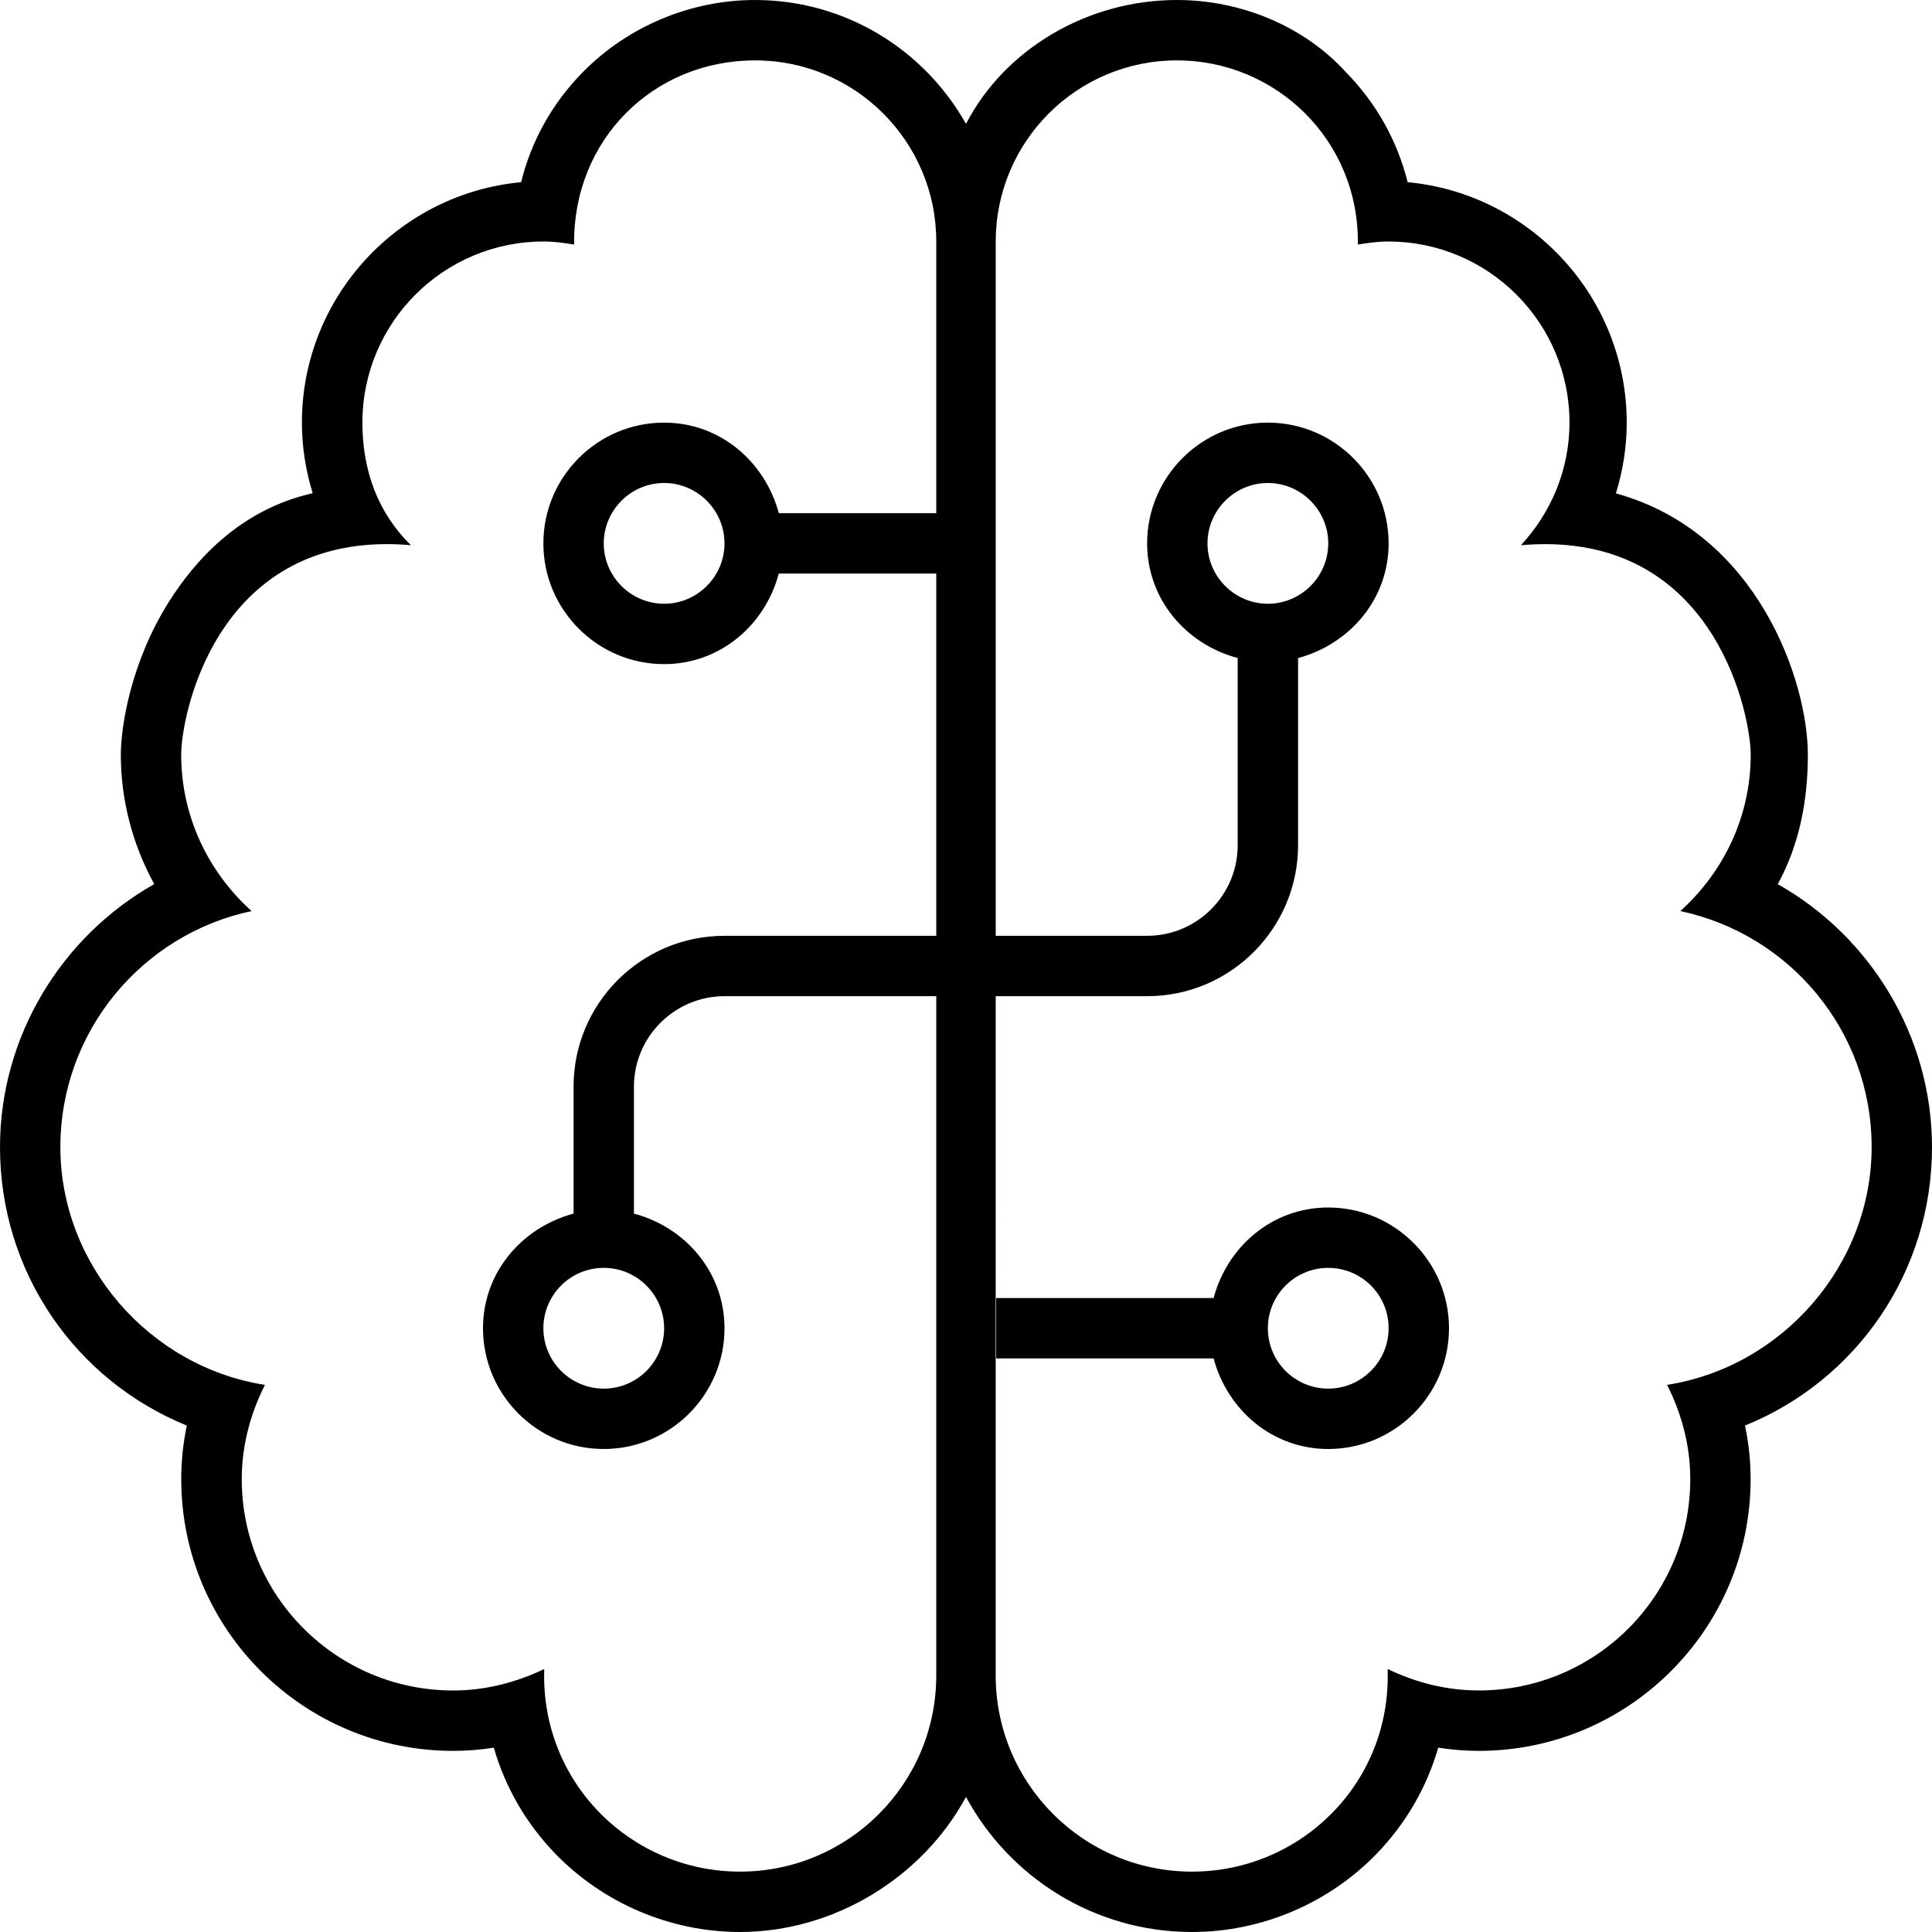 <svg xmlns="http://www.w3.org/2000/svg" viewBox="0 0 512 512"><!--! Font Awesome Pro 6.0.0-alpha3 by @fontawesome - https://fontawesome.com License - https://fontawesome.com/license (Commercial License) --><path d="M352 320c-14.81 0-26.75 10.32-30.38 24H264v16h57.62C325.3 373.7 337.2 384 352 384c17.64 0 32-14.36 32-32S369.6 320 352 320zM352 368c-8.836 0-16-7.164-16-16c0-8.838 7.164-16 16-16s16 7.162 16 16C368 360.8 360.8 368 352 368zM512 304c0-29.31-16.26-55.8-40.88-69.7C476.9 223.8 479.1 212 479.1 200c0-19.43-13.25-58.88-50.87-69.25C430.1 124.7 431.1 118.4 431.1 112c0-33.27-25.56-60.69-58.06-63.72c-2.734-10.97-8.326-21-16.41-29.2C345.6 6.951 328.9 0 311.9 0C287.9 0 266.1 13.26 256 32.83C245 13.26 224.1 0 200.1 0c-17.03 0-33.66 6.953-45.61 19.08C146.4 27.28 140.8 37.31 138.1 48.28C105.6 51.31 80.01 78.73 80.01 112c0 6.395 .994 12.69 2.859 18.7C63.47 135.1 51.62 148.6 44.69 159.6C34.69 175.5 32.02 192.5 32.02 200c0 12.05 3.111 23.84 8.859 34.3C16.26 248.2 0 274.7 0 304c0 33.13 19.97 61.77 49.51 73.79C48.52 382.5 48.03 387.2 48.03 392c0 39.7 32.31 72 72.03 72c3.623 0 7.229-.285 10.8-.852c3.014 10.46 8.539 20.07 16.3 28.1C159.9 504.4 177.7 512 196.1 512C221.1 512 244.5 497.5 256 476.2C267.5 497.5 290 512 315.9 512c18.35 0 36.19-7.564 48.94-20.75c7.762-8.031 13.29-17.63 16.3-28.1C384.7 463.7 388.3 464 391.9 464c39.72 0 72.03-32.3 72.03-72c0-4.779-.498-9.525-1.488-14.21C492 365.8 512 337.1 512 304zM248.1 136H206.4C202.7 122.3 190.8 112 176 112c-17.64 0-32 14.36-32 32s14.36 32 32 32c14.81 0 26.75-10.32 30.38-24h41.74v96H192C169.9 248 152 265.9 152 288v33.62C138.3 325.3 128 337.2 128 352c0 17.64 14.36 32 32 32s32-14.36 32-32c0-14.81-10.32-26.75-24-30.38V288c0-13.23 10.77-24 24-24h56.12v180c0 28.72-23.29 52-52.03 52c-28.69 0-52.88-23.45-51.86-53.69C136.9 445.8 128.8 448 120.1 448c-30.94 0-56.03-25.07-56.03-56c0-9.031 2.34-17.44 6.139-24.99C39.52 362.2 16 335.1 16 304c0-30.76 21.73-56.41 50.67-62.56C55.3 231.2 48.02 216.5 48.02 200c0-10.54 9.068-55.8 54.49-55.8c2.057 0 4.191 .094 6.4 .287C100.1 135.9 96.04 124.6 96.04 112c0-26.51 21.5-48 48.02-48c2.77 0 5.445 .365 8.086 .815C151.8 37.05 173.1 16 200.1 16c26.52 0 48.02 21.49 48.02 48V136zM192 144C192 152.8 184.8 160 176 160S160 152.8 160 144C160 135.2 167.2 128 176 128S192 135.2 192 144zM176 352c0 8.836-7.164 16-16 16S144 360.8 144 352c0-8.838 7.164-16 16-16S176 343.2 176 352zM441.8 367c3.799 7.555 6.141 15.96 6.141 24.99c0 30.93-25.09 56-56.03 56c-8.701 0-16.84-2.152-24.18-5.689C368.8 472.6 344.6 496 315.9 496c-28.73 0-52.03-23.28-52.03-52V264H304c22.06 0 40-17.94 40-40V174.4C357.7 170.7 368 158.8 368 144c0-17.64-14.36-32-32-32s-32 14.36-32 32c0 14.81 10.32 26.75 24 30.38V224c0 13.23-10.77 24-24 24h-40.12V64c0-26.51 21.5-48 48.03-48c26.12 0 48.33 21.06 47.94 48.81C362.5 64.37 365.2 64 367.9 64c26.52 0 48.03 21.49 48.03 48c0 12.58-4.949 23.93-12.87 32.49c2.213-.193 4.346-.287 6.406-.287c45.68 0 54.49 45.77 54.49 55.8c0 16.51-7.281 31.19-18.65 41.44C474.3 247.6 496 273.2 496 304C496 335.1 472.5 362.2 441.8 367zM320 144C320 135.2 327.2 128 336 128S352 135.2 352 144C352 152.8 344.8 160 336 160S320 152.8 320 144z"/></svg>